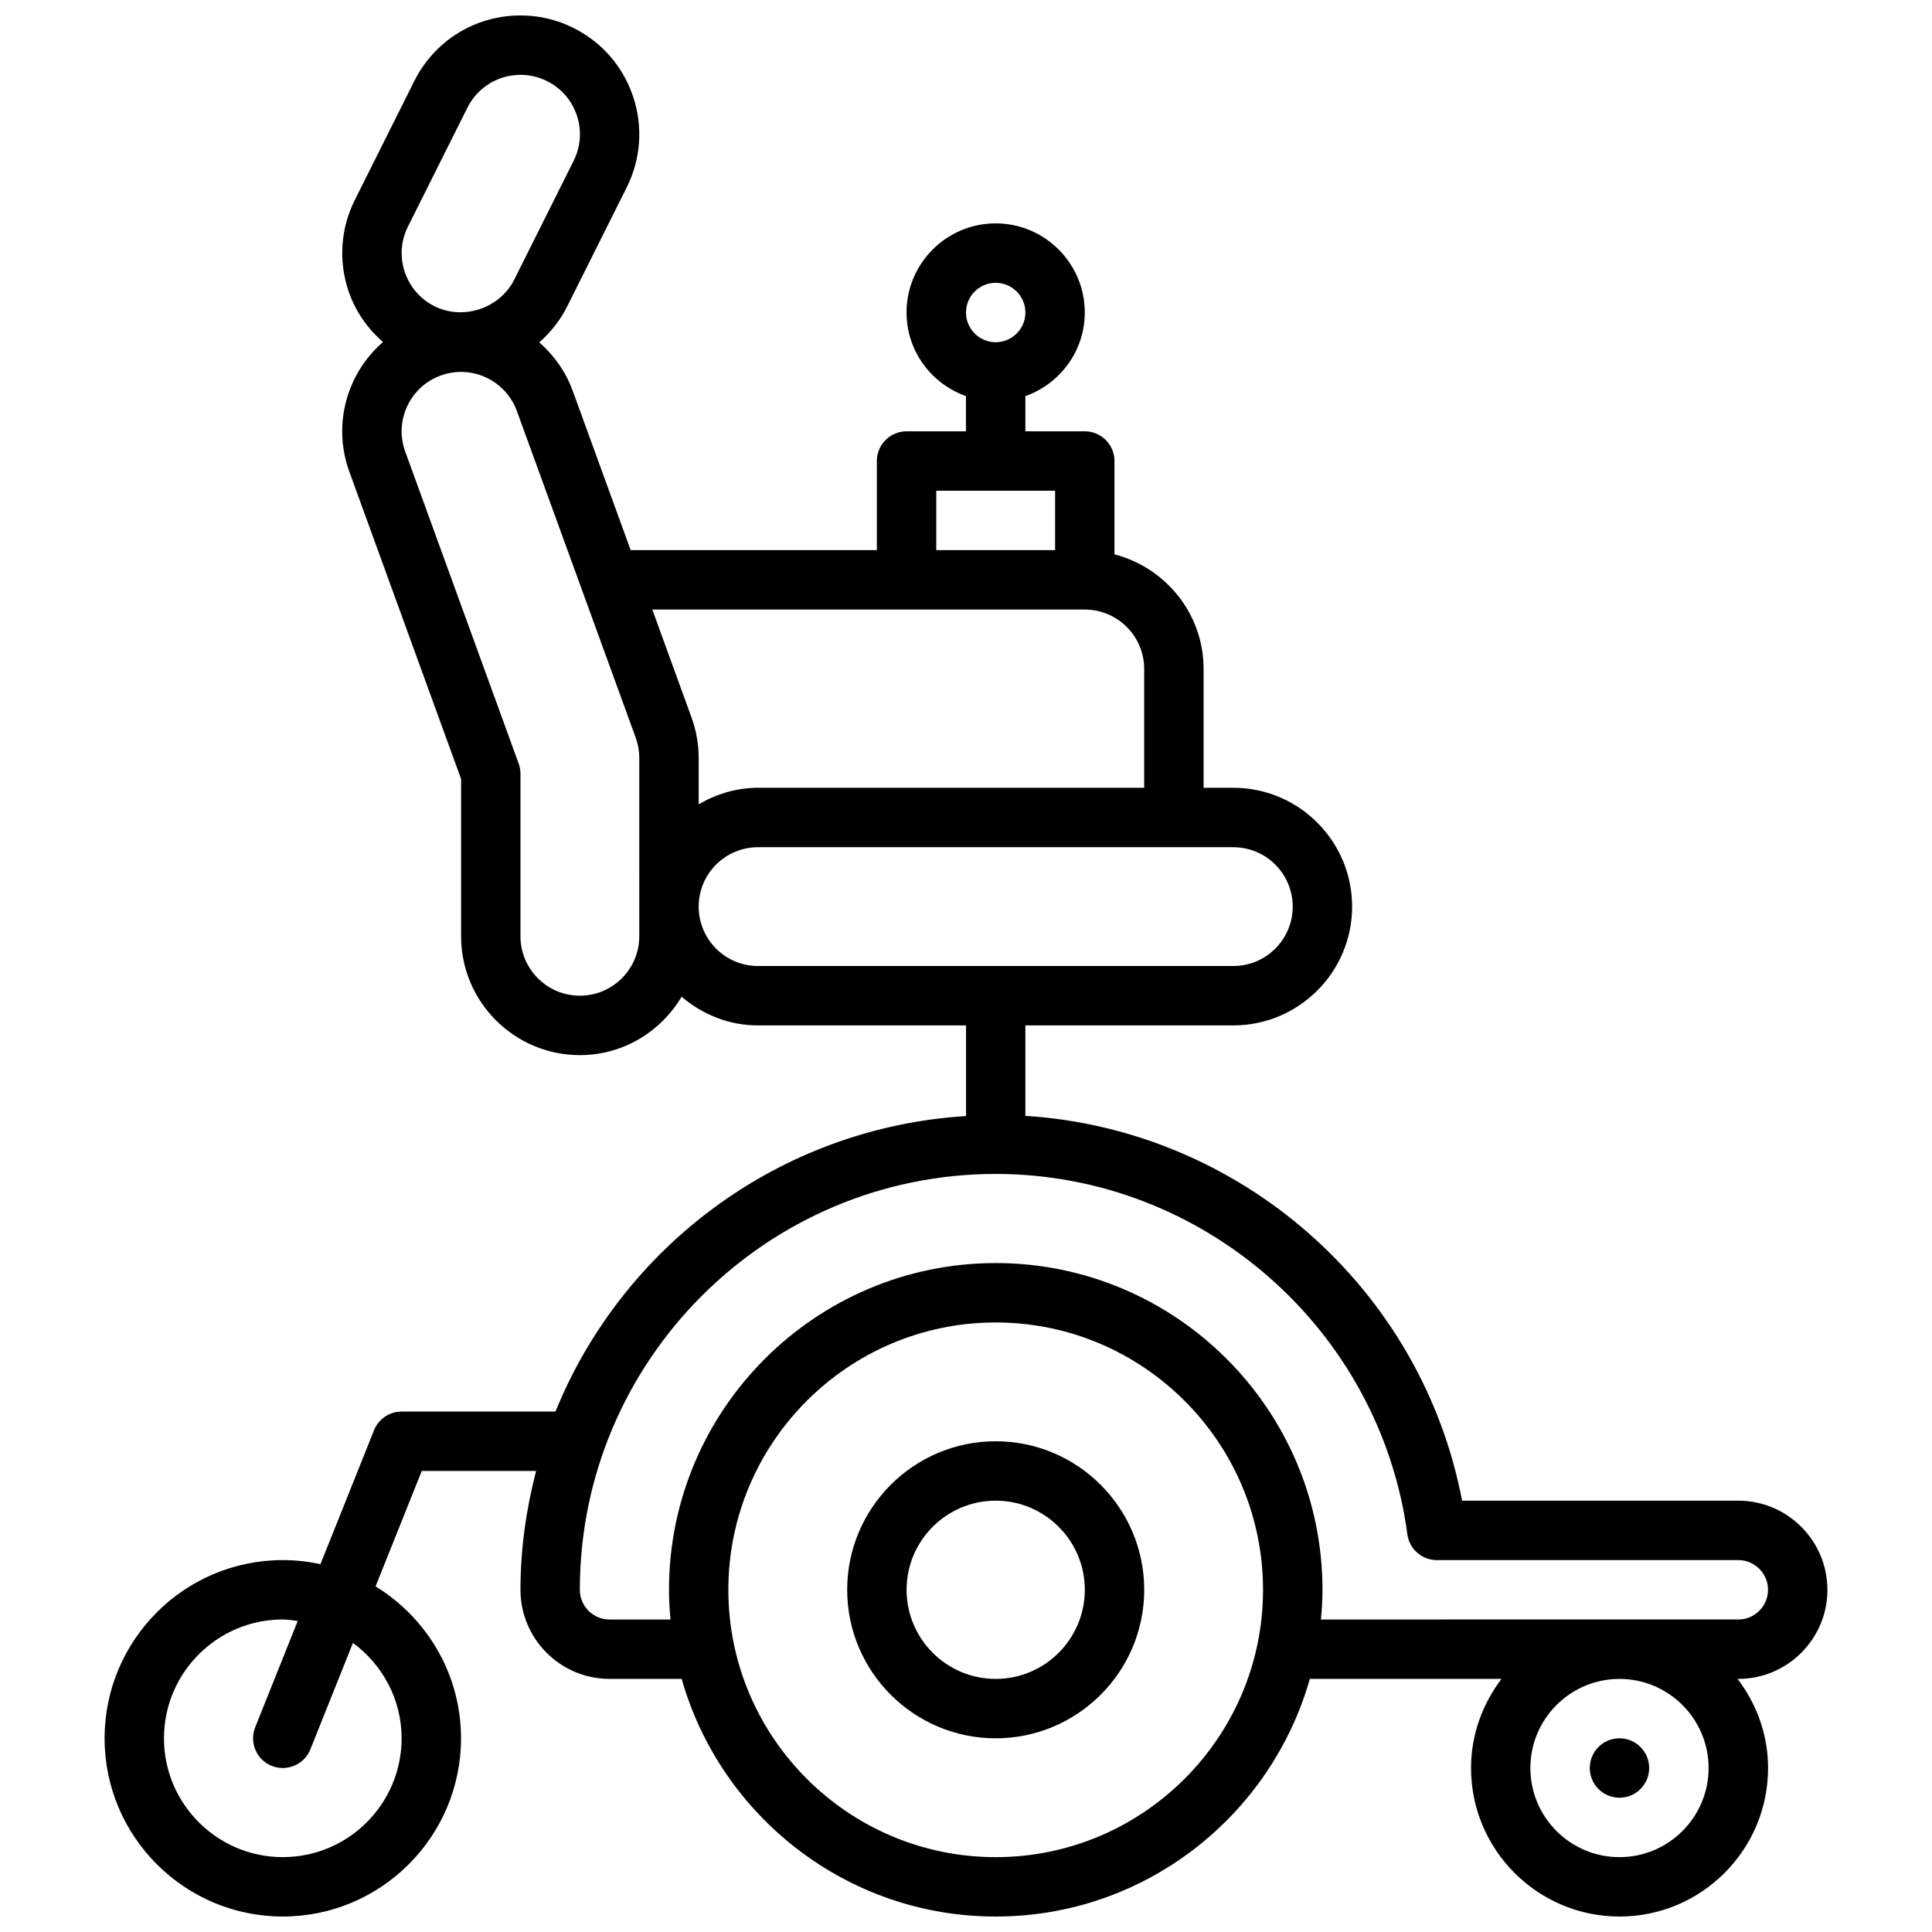 <?xml version="1.0" encoding="UTF-8"?>
<!-- Uploaded to: ICON Repo, www.iconrepo.com, Generator: ICON Repo Mixer Tools -->
<svg width="800px" height="800px" version="1.1" viewBox="144 144 512 512" xmlns="http://www.w3.org/2000/svg">
 <defs>
  <clipPath id="a">
   <path d="m171 148.09h458v503.81h-458z"/>
  </clipPath>
 </defs>
 <path d="m407.87 525.95c-21.703 0-39.359 17.656-39.359 39.359s17.656 39.359 39.359 39.359c21.703 0 39.359-17.656 39.359-39.359s-17.656-39.359-39.359-39.359zm0 62.977c-13.02 0-23.617-10.594-23.617-23.617 0-13.02 10.594-23.617 23.617-23.617 13.02 0 23.617 10.594 23.617 23.617-0.004 13.02-10.59 23.617-23.617 23.617z"/>
 <g clip-path="url(#a)">
  <path d="m628.28 565.31c0-13.02-10.594-23.617-23.617-23.617h-73.199c-10.715-56.227-58.711-98.383-115.73-101.98v-23.969h55.102c17.367 0 31.488-14.121 31.488-31.488 0-17.367-14.121-31.488-31.488-31.488h-7.871v-31.488c0-14.625-10.074-26.852-23.617-30.371v-24.734c0-4.344-3.527-7.871-7.871-7.871h-15.742v-9.32c9.148-3.266 15.742-11.918 15.742-22.168 0-13.02-10.594-23.617-23.617-23.617-13.02 0-23.617 10.594-23.617 23.617 0 10.25 6.598 18.902 15.742 22.16v9.328h-15.742c-4.344 0-7.871 3.527-7.871 7.871v23.617h-65.242l-15.367-42.25c-1.844-5.062-4.961-9.391-8.848-12.809 3-2.637 5.559-5.84 7.422-9.582l15.742-31.488c3.762-7.527 4.367-16.059 1.707-24.039-2.66-7.981-8.266-14.445-15.781-18.199-4.402-2.207-9.133-3.332-14.051-3.332-12.012 0-22.812 6.676-28.18 17.414l-15.742 31.488c-3.762 7.527-4.367 16.059-1.707 24.039 1.793 5.375 5.016 9.973 9.164 13.609-3.258 2.852-5.949 6.32-7.832 10.352-3.559 7.621-3.938 16.176-1.055 24.082l29.59 81.371v41.684c0 17.367 14.121 31.488 31.488 31.488 11.484 0 21.457-6.25 26.953-15.469 5.496 4.668 12.508 7.598 20.27 7.598h55.102v24.016c-49.324 3.07-91.023 34.543-108.8 78.316h-40.773c-3.219 0-6.109 1.961-7.312 4.945l-14.199 35.496c-3.215-0.695-6.547-1.082-9.977-1.082-26.047 0-47.23 21.184-47.23 47.23s21.184 47.23 47.23 47.23 47.23-21.184 47.23-47.23c0-17.035-9.094-31.945-22.648-40.258l12.242-30.59h30.301c-2.613 10.082-4.141 20.602-4.141 31.488 0 13.02 10.594 23.617 23.617 23.617h19.098c10.32 36.289 43.68 62.977 83.238 62.977 39.547 0 72.918-26.688 83.238-62.977h50.789c-4.992 6.598-8.07 14.719-8.07 23.617 0 21.703 17.656 39.359 39.359 39.359 21.703 0 39.359-17.656 39.359-39.359 0-8.895-3.078-17.02-8.07-23.617h0.18c13.027 0 23.617-10.598 23.617-23.617zm-377.85 39.359c0 17.367-14.121 31.488-31.488 31.488-17.367 0-31.488-14.121-31.488-31.488s14.121-31.488 31.488-31.488c1.355 0 2.644 0.234 3.953 0.402l-11.266 28.164c-1.613 4.039 0.348 8.621 4.383 10.234 0.969 0.379 1.961 0.559 2.93 0.559 3.125 0 6.086-1.875 7.312-4.953l11.281-28.203c7.785 5.746 12.895 14.902 12.895 25.285zm157.44-385.72c4.336 0 7.871 3.535 7.871 7.871 0 4.336-3.535 7.871-7.871 7.871-4.336 0-7.871-3.535-7.871-7.871 0-4.336 3.531-7.871 7.871-7.871zm-15.746 55.102h31.488v15.742h-31.488zm-140.01-70.012 15.742-31.488c2.695-5.375 8.094-8.715 14.102-8.715 2.449 0 4.809 0.559 7.023 1.668 3.762 1.883 6.566 5.109 7.894 9.102 1.332 3.992 1.023 8.258-0.859 12.02l-15.742 31.488c-3.777 7.559-13.469 10.863-21.121 7.039-3.762-1.883-6.566-5.109-7.894-9.102-1.332-3.981-1.027-8.258 0.855-12.012zm61.297 180.14c0 0.023-0.008 0.047-0.008 0.078 0 0.023 0.008 0.047 0.008 0.078v7.793c0 8.684-7.062 15.742-15.742 15.742-8.684 0-15.742-7.062-15.742-15.742v-43.074c0-0.922-0.164-1.828-0.473-2.691l-30.062-82.68c-1.441-3.953-1.25-8.227 0.527-12.035 1.777-3.809 4.938-6.699 8.879-8.141 1.73-0.629 3.527-0.945 5.344-0.953h0.031 0.039c6.582 0.016 12.516 4.172 14.762 10.359l17.207 47.309c0.086 0.262 0.156 0.512 0.277 0.754l14.012 38.523c0.621 1.723 0.945 3.535 0.945 5.375zm3.457-78.641h114.61c8.684 0 15.742 7.062 15.742 15.742v31.488h-102.33c-5.754 0-11.09 1.668-15.734 4.375v-12.25c0-3.684-0.637-7.305-1.898-10.762zm28.023 94.465c-8.66 0-15.695-7.023-15.734-15.664v-0.156c0.039-8.652 7.078-15.664 15.734-15.664h125.95c8.684 0 15.742 7.062 15.742 15.742 0 8.684-7.062 15.742-15.742 15.742zm62.977 236.16c-39.059 0-70.848-31.785-70.848-70.848 0-39.059 31.785-70.848 70.848-70.848 39.059 0 70.848 31.785 70.848 70.848 0 39.059-31.781 70.848-70.848 70.848zm165.31 0c-13.02 0-23.617-10.594-23.617-23.617 0-13.02 10.594-23.617 23.617-23.617 13.02 0 23.617 10.594 23.617 23.617 0 13.02-10.59 23.617-23.617 23.617zm-79.113-62.977c0.234-2.598 0.402-5.219 0.402-7.871 0-47.742-38.848-86.59-86.59-86.59s-86.59 38.848-86.59 86.59c0 2.652 0.156 5.273 0.402 7.871h-16.156c-4.336 0-7.871-3.535-7.871-7.871 0-60.77 49.434-110.21 110.21-110.21 54.891 0 101.8 41.059 109.1 95.512 0.527 3.914 3.856 6.824 7.801 6.824h79.898c4.336 0 7.871 3.535 7.871 7.871s-3.535 7.871-7.871 7.871z"/>
 </g>
 <path d="m581.05 612.54c0 4.348-3.523 7.871-7.871 7.871-4.348 0-7.871-3.523-7.871-7.871 0-4.348 3.523-7.871 7.871-7.871 4.348 0 7.871 3.523 7.871 7.871"/>
</svg>